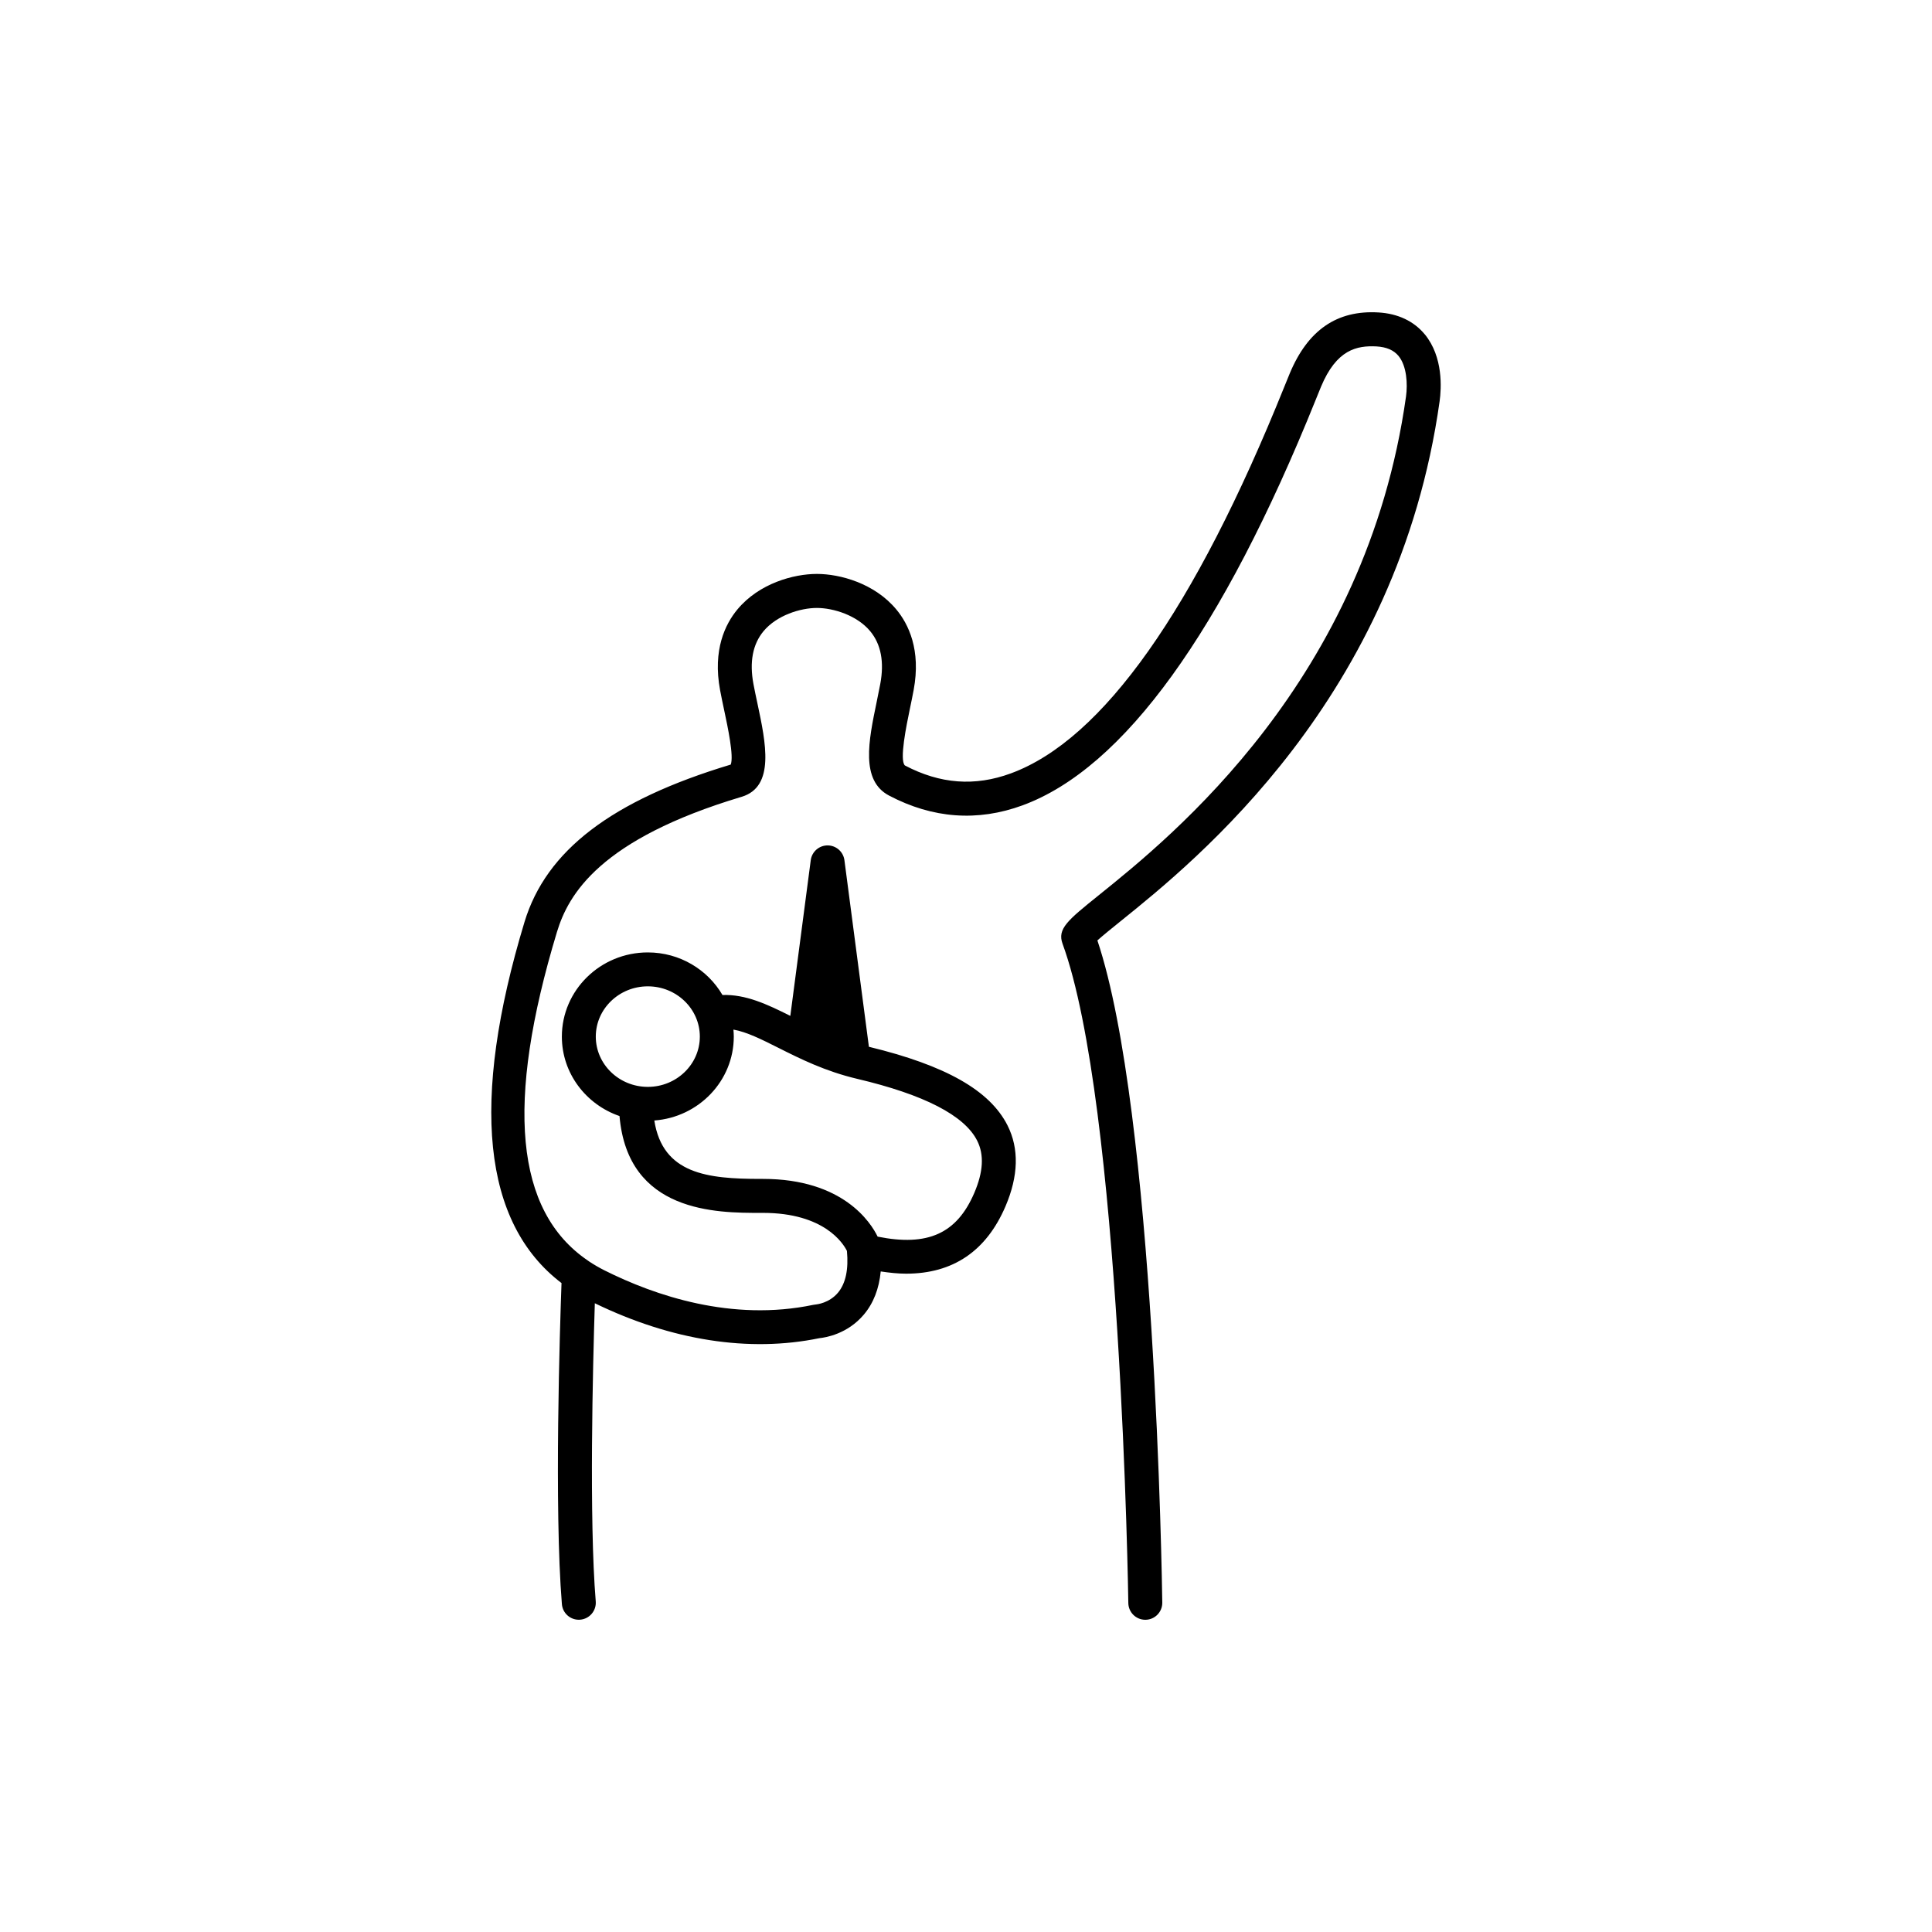 <?xml version="1.0" encoding="UTF-8"?>
<!-- Uploaded to: ICON Repo, www.svgrepo.com, Generator: ICON Repo Mixer Tools -->
<svg fill="#000000" width="800px" height="800px" version="1.1" viewBox="144 144 512 512" xmlns="http://www.w3.org/2000/svg">
 <path d="m521.58 232.61c-2.875-3.5-7.125-5.512-12.289-5.809-10.988-0.648-18.703 4.664-23.512 16.203-0.359 0.867-0.832 2.051-1.422 3.492-23.773 59.066-48.164 93.539-72.477 102.46-9.547 3.508-18.73 2.82-28.082-2.106-1.48-1.461 0.418-10.609 1.328-15.004 0.344-1.668 0.695-3.336 0.996-4.957 2-10.699-1.387-17.527-4.586-21.375-5.773-6.953-14.953-9.418-21.059-9.418-6.109 0-15.289 2.465-21.062 9.418-3.195 3.848-6.586 10.68-4.586 21.383 0.328 1.758 0.719 3.594 1.113 5.453 0.91 4.266 2.578 12.086 1.707 14.273-31.539 9.496-48.91 22.758-54.652 41.719-14.438 47.688-11.09 79.77 9.809 95.684-0.414 11.367-1.977 59.723 0.102 85.098 0.195 2.348 2.16 4.125 4.481 4.125 0.121 0 0.246-0.004 0.371-0.016 2.473-0.203 4.316-2.379 4.117-4.852-1.785-21.793-0.766-62.387-0.242-79.004 20.355 9.879 40.891 13.09 59.504 9.254 1.676-0.168 7.445-1.113 11.773-6.231 2.57-3.039 4.051-6.883 4.488-11.453 2.336 0.348 4.609 0.59 6.731 0.59 12.398 0 21.23-5.965 26.32-17.816 3.465-8.086 3.652-15.312 0.551-21.477-4.68-9.273-16.375-15.906-36.734-20.836l-6.488-49.457c-0.297-2.231-2.203-3.91-4.457-3.91-2.262 0-4.168 1.676-4.465 3.91l-5.414 41.266c-6.231-3.117-11.801-5.723-17.984-5.535-3.93-6.727-11.316-11.281-19.781-11.281-12.566 0-22.781 10.004-22.781 22.312 0 9.73 6.398 17.996 15.277 21.051 2.195 25.66 25.773 25.68 37.457 25.66h0.559c16.34 0 21.32 8.195 22.254 10.078 0.457 4.875-0.324 8.578-2.324 11.012-2.359 2.867-5.785 3.168-5.875 3.18l-0.691 0.098c-21.629 4.527-42.039-2.457-55.359-9.133-1.402-0.699-2.719-1.473-3.981-2.297-0.145-0.121-0.301-0.227-0.469-0.332-19.23-13.094-21.891-41.648-8.141-87.07 3.027-9.98 11.391-24.562 48.934-35.801 8.898-2.66 6.398-14.355 4.203-24.672-0.383-1.773-0.754-3.543-1.074-5.223-1.09-5.84-0.191-10.539 2.664-13.984 3.523-4.238 9.801-6.168 14.148-6.168 4.344 0 10.621 1.93 14.137 6.168 2.856 3.445 3.754 8.148 2.66 13.984-0.293 1.562-0.629 3.164-0.957 4.777-2.121 10.219-4.324 20.789 3.289 24.793 11.562 6.086 23.461 6.961 35.371 2.59 26.793-9.836 52.949-46.02 77.719-107.54 0.562-1.406 1.027-2.551 1.379-3.391 4.121-9.895 9.523-10.949 14.691-10.691 2.664 0.156 4.574 0.984 5.856 2.527 2.203 2.691 2.434 7.465 1.98 10.75-10.555 75.129-62.02 116.55-81.395 132.14-8.289 6.672-11.074 8.918-9.613 12.914 15.473 42.305 17.398 173.37 17.418 174.69 0.035 2.457 2.039 4.434 4.5 4.434h0.066c2.481-0.031 4.465-2.074 4.434-4.555-0.074-5.356-1.906-129.8-17.195-175.48 1.352-1.223 3.723-3.141 6.035-5.004 20.133-16.203 73.613-59.246 84.66-137.9 0.461-3.328 1.008-11.688-3.934-17.723zm-219.69 186.1c0-7.344 6.188-13.32 13.789-13.32 7.602 0 13.785 5.977 13.785 13.32 0 7.352-6.188 13.324-13.785 13.324-7.606-0.004-13.789-5.973-13.789-13.324zm44.301 37.711h-0.562-0.109c-14.066 0-25.895-1.32-28.121-15.477 11.758-0.867 21.062-10.496 21.062-22.234 0-0.625-0.047-1.238-0.098-1.855 3.523 0.625 7.352 2.539 11.879 4.812 5.812 2.918 12.395 6.223 20.938 8.242 17.719 4.176 28.41 9.691 31.781 16.383 1.883 3.727 1.629 8.273-0.781 13.879-4.613 10.734-12.312 14.223-25.598 11.547-1.789-3.691-9.125-15.297-30.391-15.297z"/>
</svg>